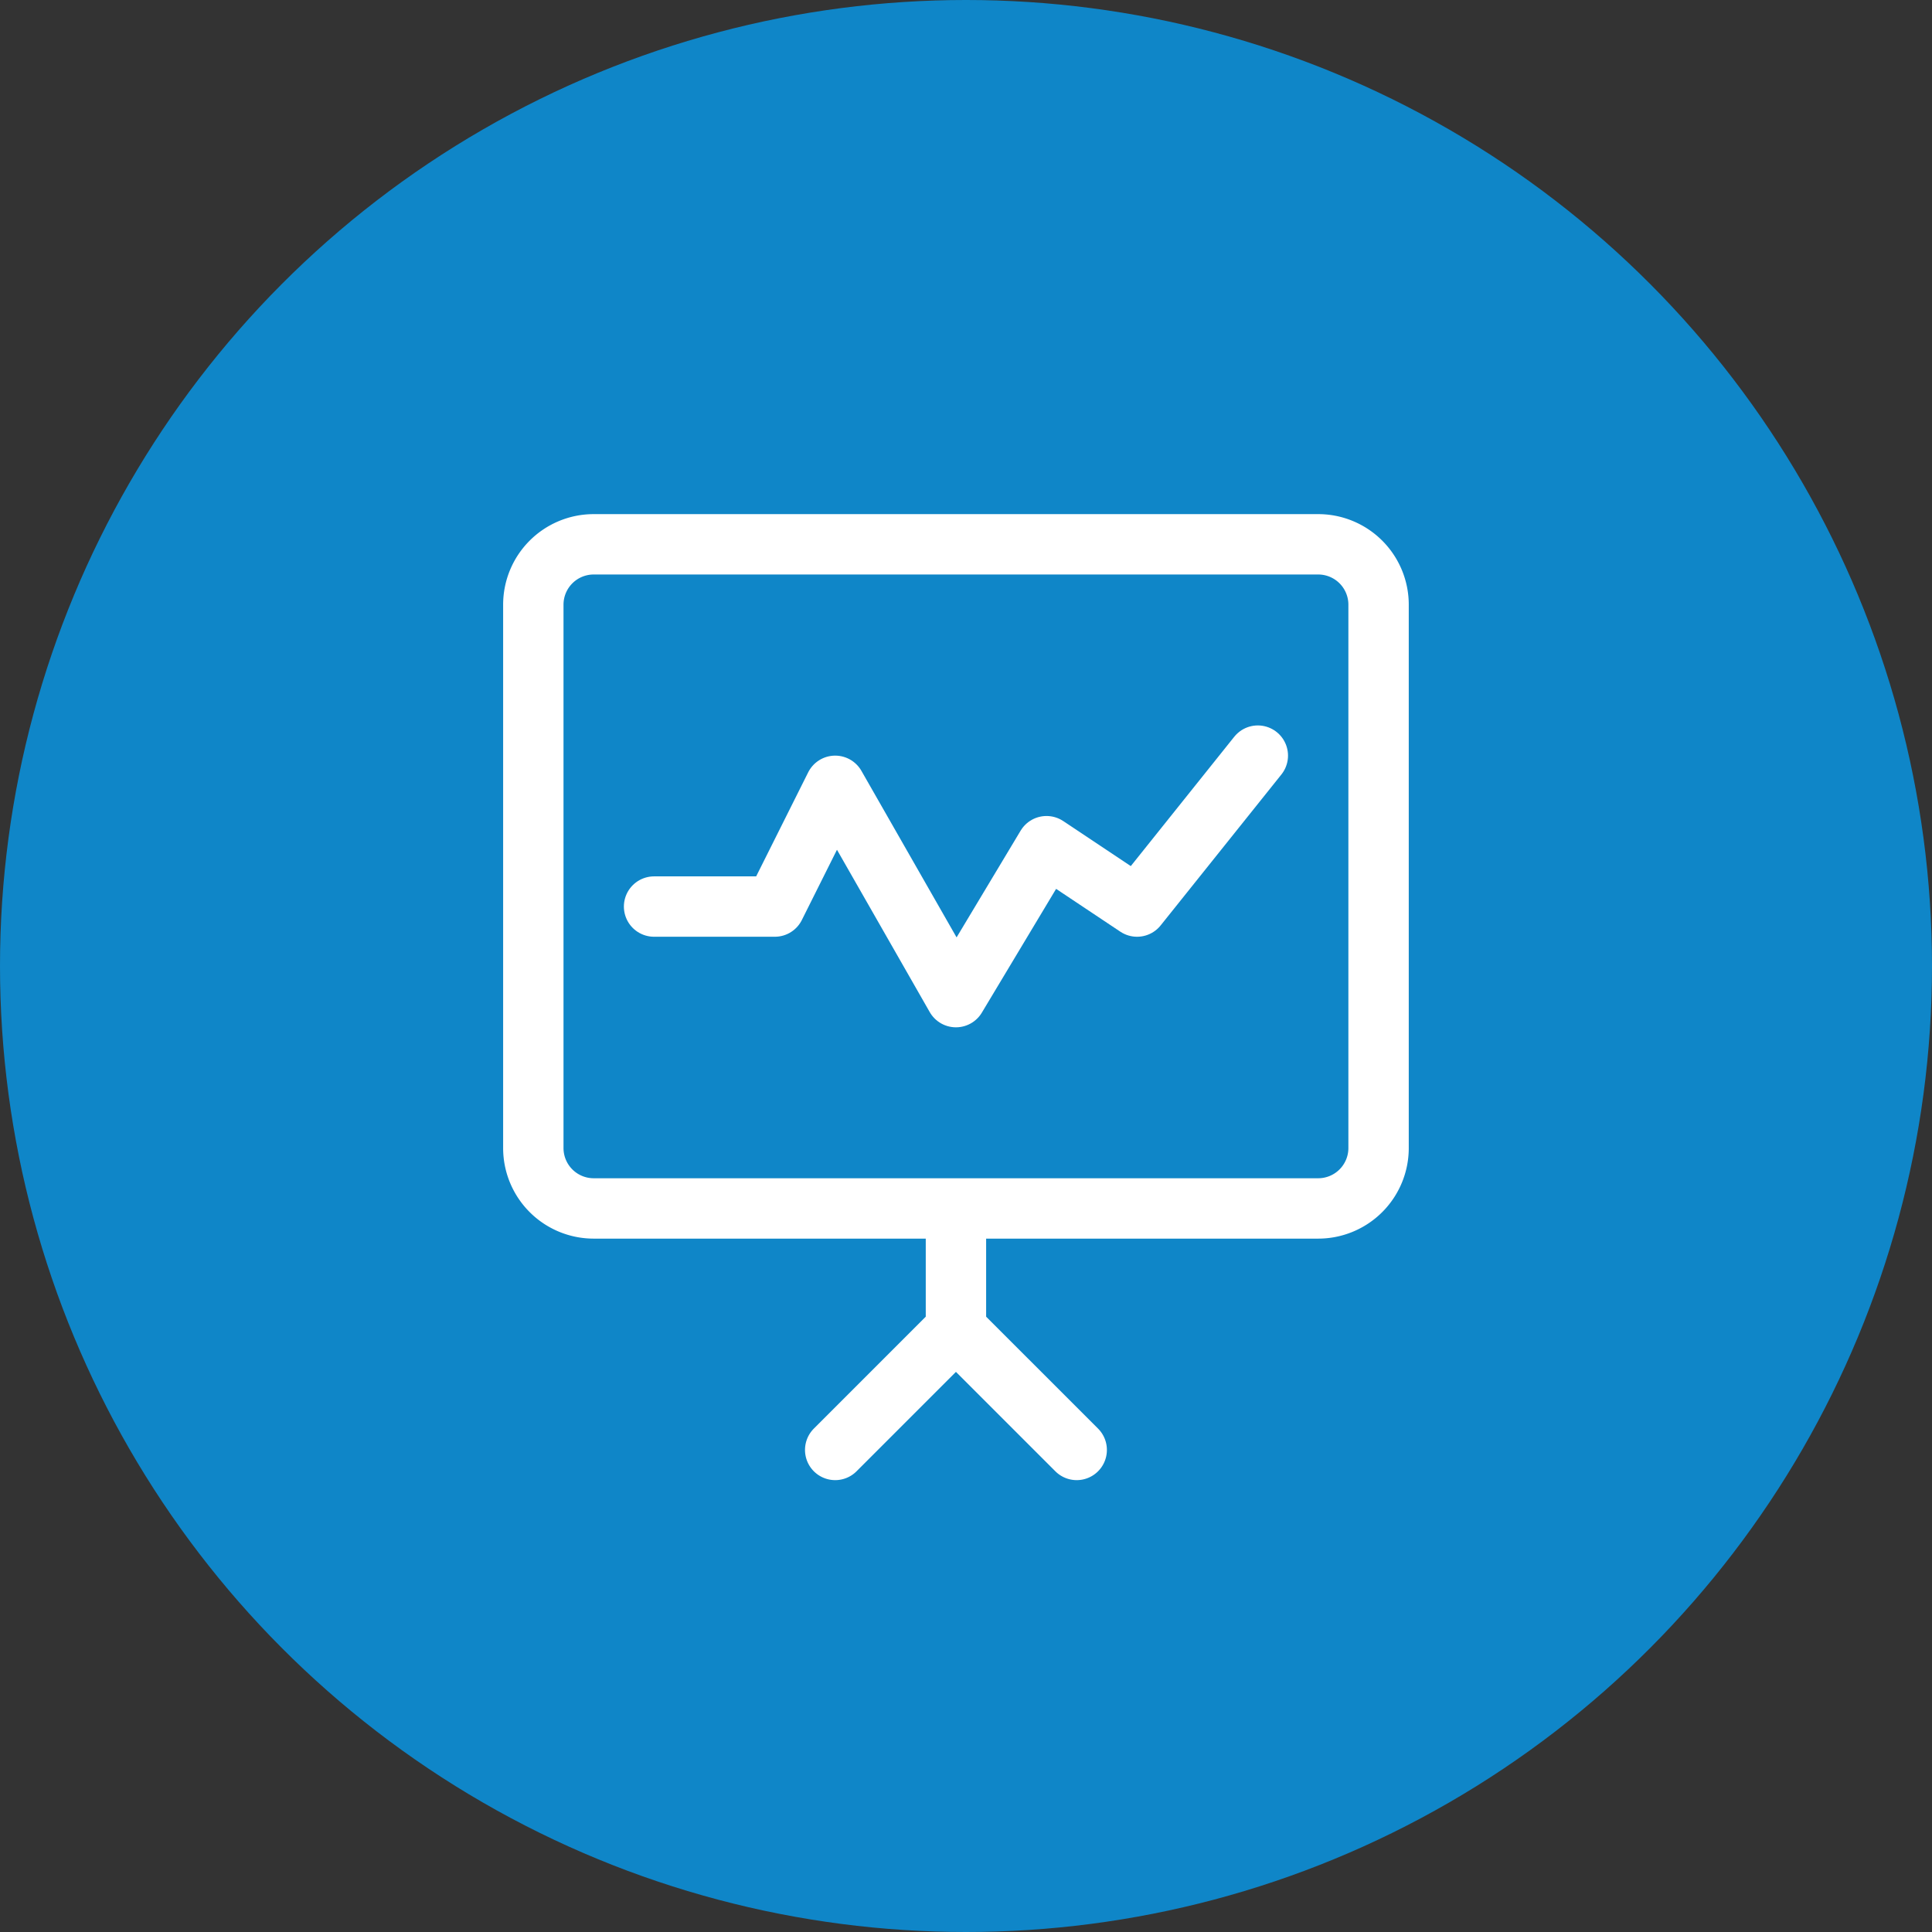 <svg width="64" height="64" xmlns="http://www.w3.org/2000/svg">
  <rect width="100%" height="100%" fill="#333333" stroke="none"/>
  <g fill="none" fill-rule="evenodd">
    <circle fill="#0F86C8" cx="32" cy="32" r="32"/>
    <g stroke="#FFF" stroke-linecap="round" stroke-linejoin="round" stroke-width="2">
      <path d="M31.667 40.031v4M31.667 44.031l-4 4M31.667 44.031l4 4M43.667 40.031h-24a2 2 0 01-2-2v-18a2 2 0 012-2h24a2 2 0 012 2v18a2 2 0 01-2 2z"/>
      <path d="M21.667 30.031h4l2-4 4 7 3-5 3 2 4-5"/>
    </g>
  </g>
</svg>
